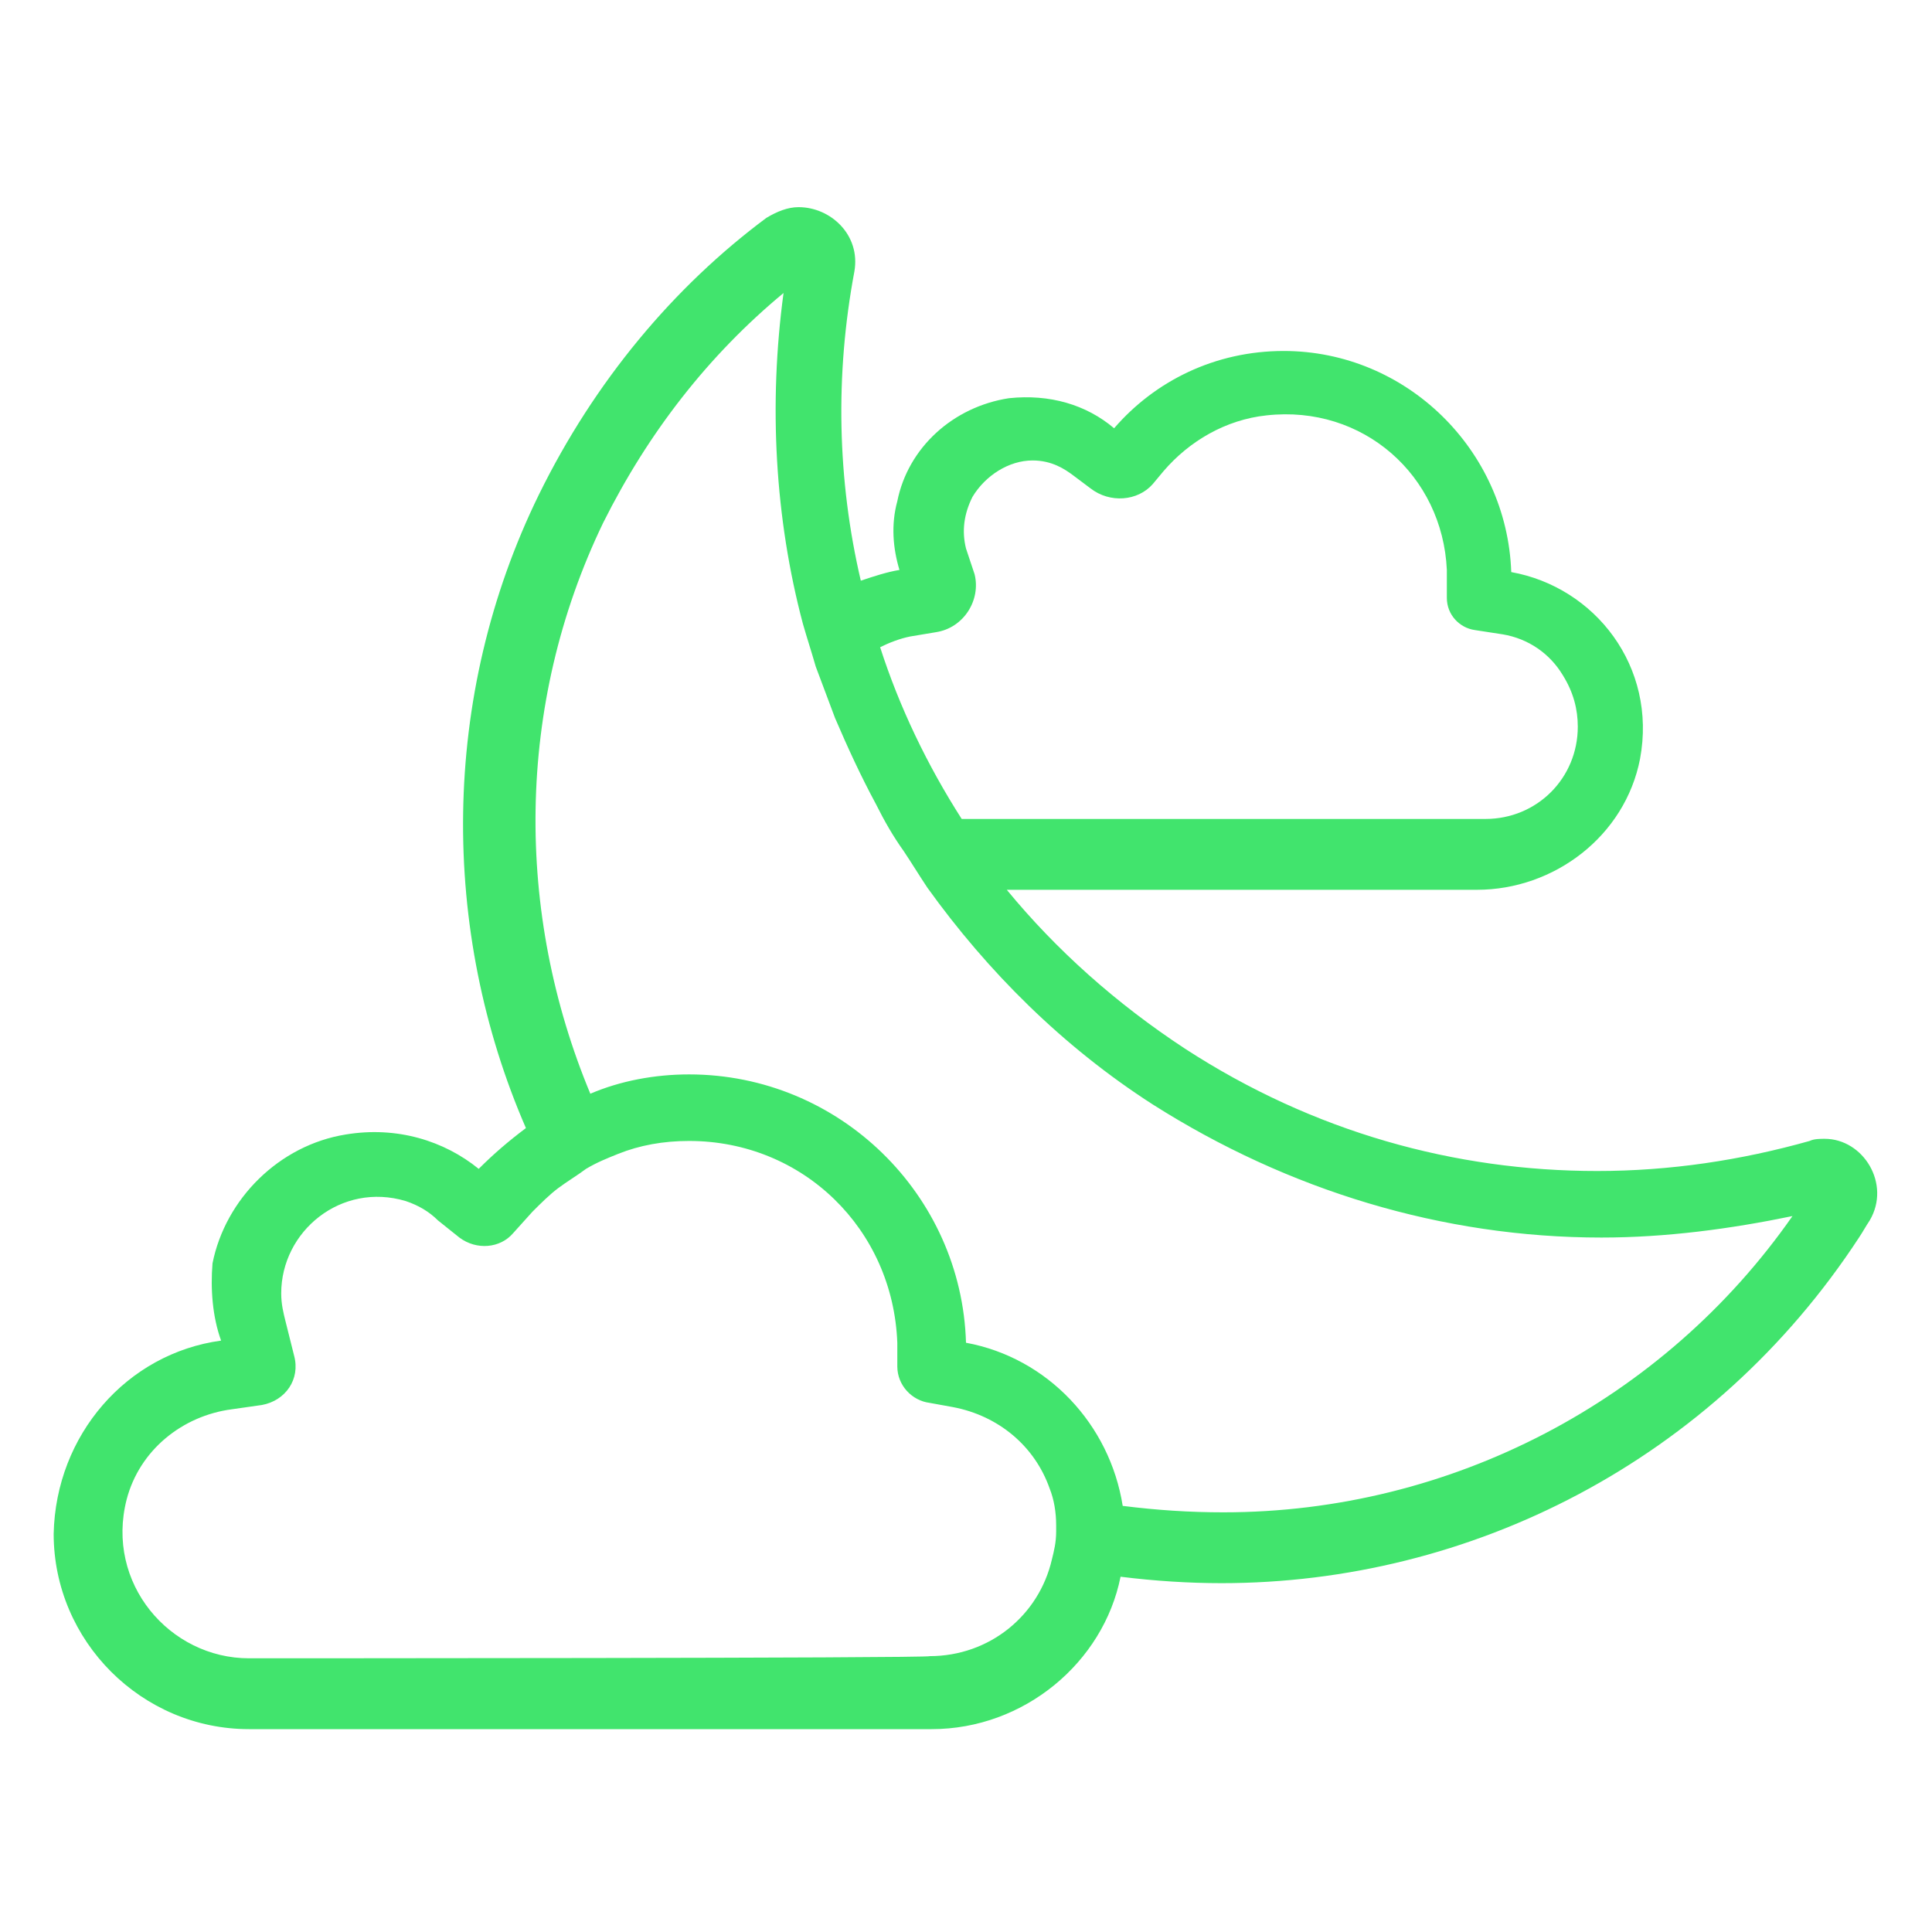 <svg viewBox="0 0 90 90" xmlns="http://www.w3.org/2000/svg"><path d="m10.3 62.45c-4.4.6-7.7 4.4-7.8 9 0 5 4.1 9.1 9.1 9.1h31.8c4.3 0 8-3.1 8.8-7.1 1.6.2 3.2.3 4.7.3 11.6 0 22.9-5.7 29.7-16.1.2-.3.3-.5.5-.8 1-1.7-.3-3.8-2.1-3.8-.2 0-.5 0-.7.1-3.2.9-6.5 1.4-9.9 1.4-6.6 0-13.2-1.8-19.2-5.7-3.2-2.1-6-4.6-8.3-7.4h21.9c3.6 0 6.9-2.5 7.6-6.1.8-4.3-2.1-8-6-8.7-.2-5.7-4.9-10.3-10.6-10.3-3.2 0-6 1.4-7.9 3.6-1.3-1.1-3-1.6-4.9-1.4-2.6.4-4.7 2.3-5.2 4.8-.3 1.1-.2 2.2.1 3.2-.6.1-1.2.3-1.8.5-1.1-4.7-1.2-9.6-.3-14.4.3-1.7-1.1-3-2.6-3-.5 0-1 .2-1.5.5-4.3 3.2-8 7.6-10.6 12.9-4.6 9.4-4.6 20.3-.6 29.5-.8.6-1.5 1.2-2.2 1.9-1.6-1.3-3.8-2-6.2-1.6-3.1.5-5.6 3-6.2 6-.1 1.2-0 2.5.4 3.6zm1.3 14.8c-3.7 0-6.7-3.5-5.7-7.4.6-2.3 2.6-3.9 4.9-4.2l1.4-.2c1.1-.2 1.8-1.2 1.5-2.3l-.4-1.6c-.1-.4-.2-.8-.2-1.3 0-2.9 2.8-5.2 5.8-4.3.6.2 1.1.5 1.5.9l1 .8c.8.6 1.9.5 2.5-.2l.9-1c.4-.4.8-.8 1.2-1.1s.9-.6 1.3-.9c.5-.3 1-.5 1.5-.7 1-.4 2.1-.6 3.3-.6 5.3 0 9.5 4.1 9.7 9.4v1.1c0 .9.7 1.6 1.5 1.7l1.1.2c2.1.4 3.8 1.8 4.5 3.8.2.5.3 1.1.3 1.7v.3c0 .5-.1.9-.2 1.3-.6 2.6-2.9 4.5-5.7 4.5.1.1-31.7.1-31.7.1zm45.4-6.8c-1.6 0-3.1-.1-4.7-.3-.6-3.8-3.5-6.9-7.3-7.6-.2-6.9-5.9-12.5-12.9-12.5-1.6 0-3.2.3-4.6.9-3.5-8.4-3.5-18.1.6-26.6 2.1-4.2 4.9-7.8 8.4-10.7-.7 5.2-.4 10.5.9 15.4.2.7.4 1.3.6 2 .3.8.6 1.6.9 2.4.6 1.4 1.2 2.7 1.9 4 .4.8.8 1.5 1.3 2.2.4.6.7 1.1 1.1 1.7 2.8 3.9 6.3 7.4 10.5 10.1 6.3 4 13.5 6.2 20.9 6.2 3 0 6-.4 8.9-1-6 8.6-15.9 13.8-26.5 13.8zm16.5-36.6c0 2.4-1.9 4.3-4.3 4.3h-24.4c-1.6-2.5-2.9-5.2-3.8-8 .4-.2.9-.4 1.4-.5l1.2-.2c1.3-.2 2.1-1.5 1.8-2.7l-.4-1.2c-.2-.8-.1-1.6.3-2.4.6-1 1.7-1.7 2.8-1.7.9 0 1.5.4 1.9.7l.8.6c.9.7 2.2.6 2.9-.2l.5-.6c1.2-1.4 2.9-2.4 4.8-2.6 4.5-.5 8.2 2.8 8.4 7.2v1.3c0 .8.6 1.4 1.3 1.5l1.3.2c1.2.2 2.2.9 2.8 1.9.5.8.7 1.6.7 2.4z" fill="#41e46d"/><path d="m0 0h90v90h-90z" fill="none"/></svg>